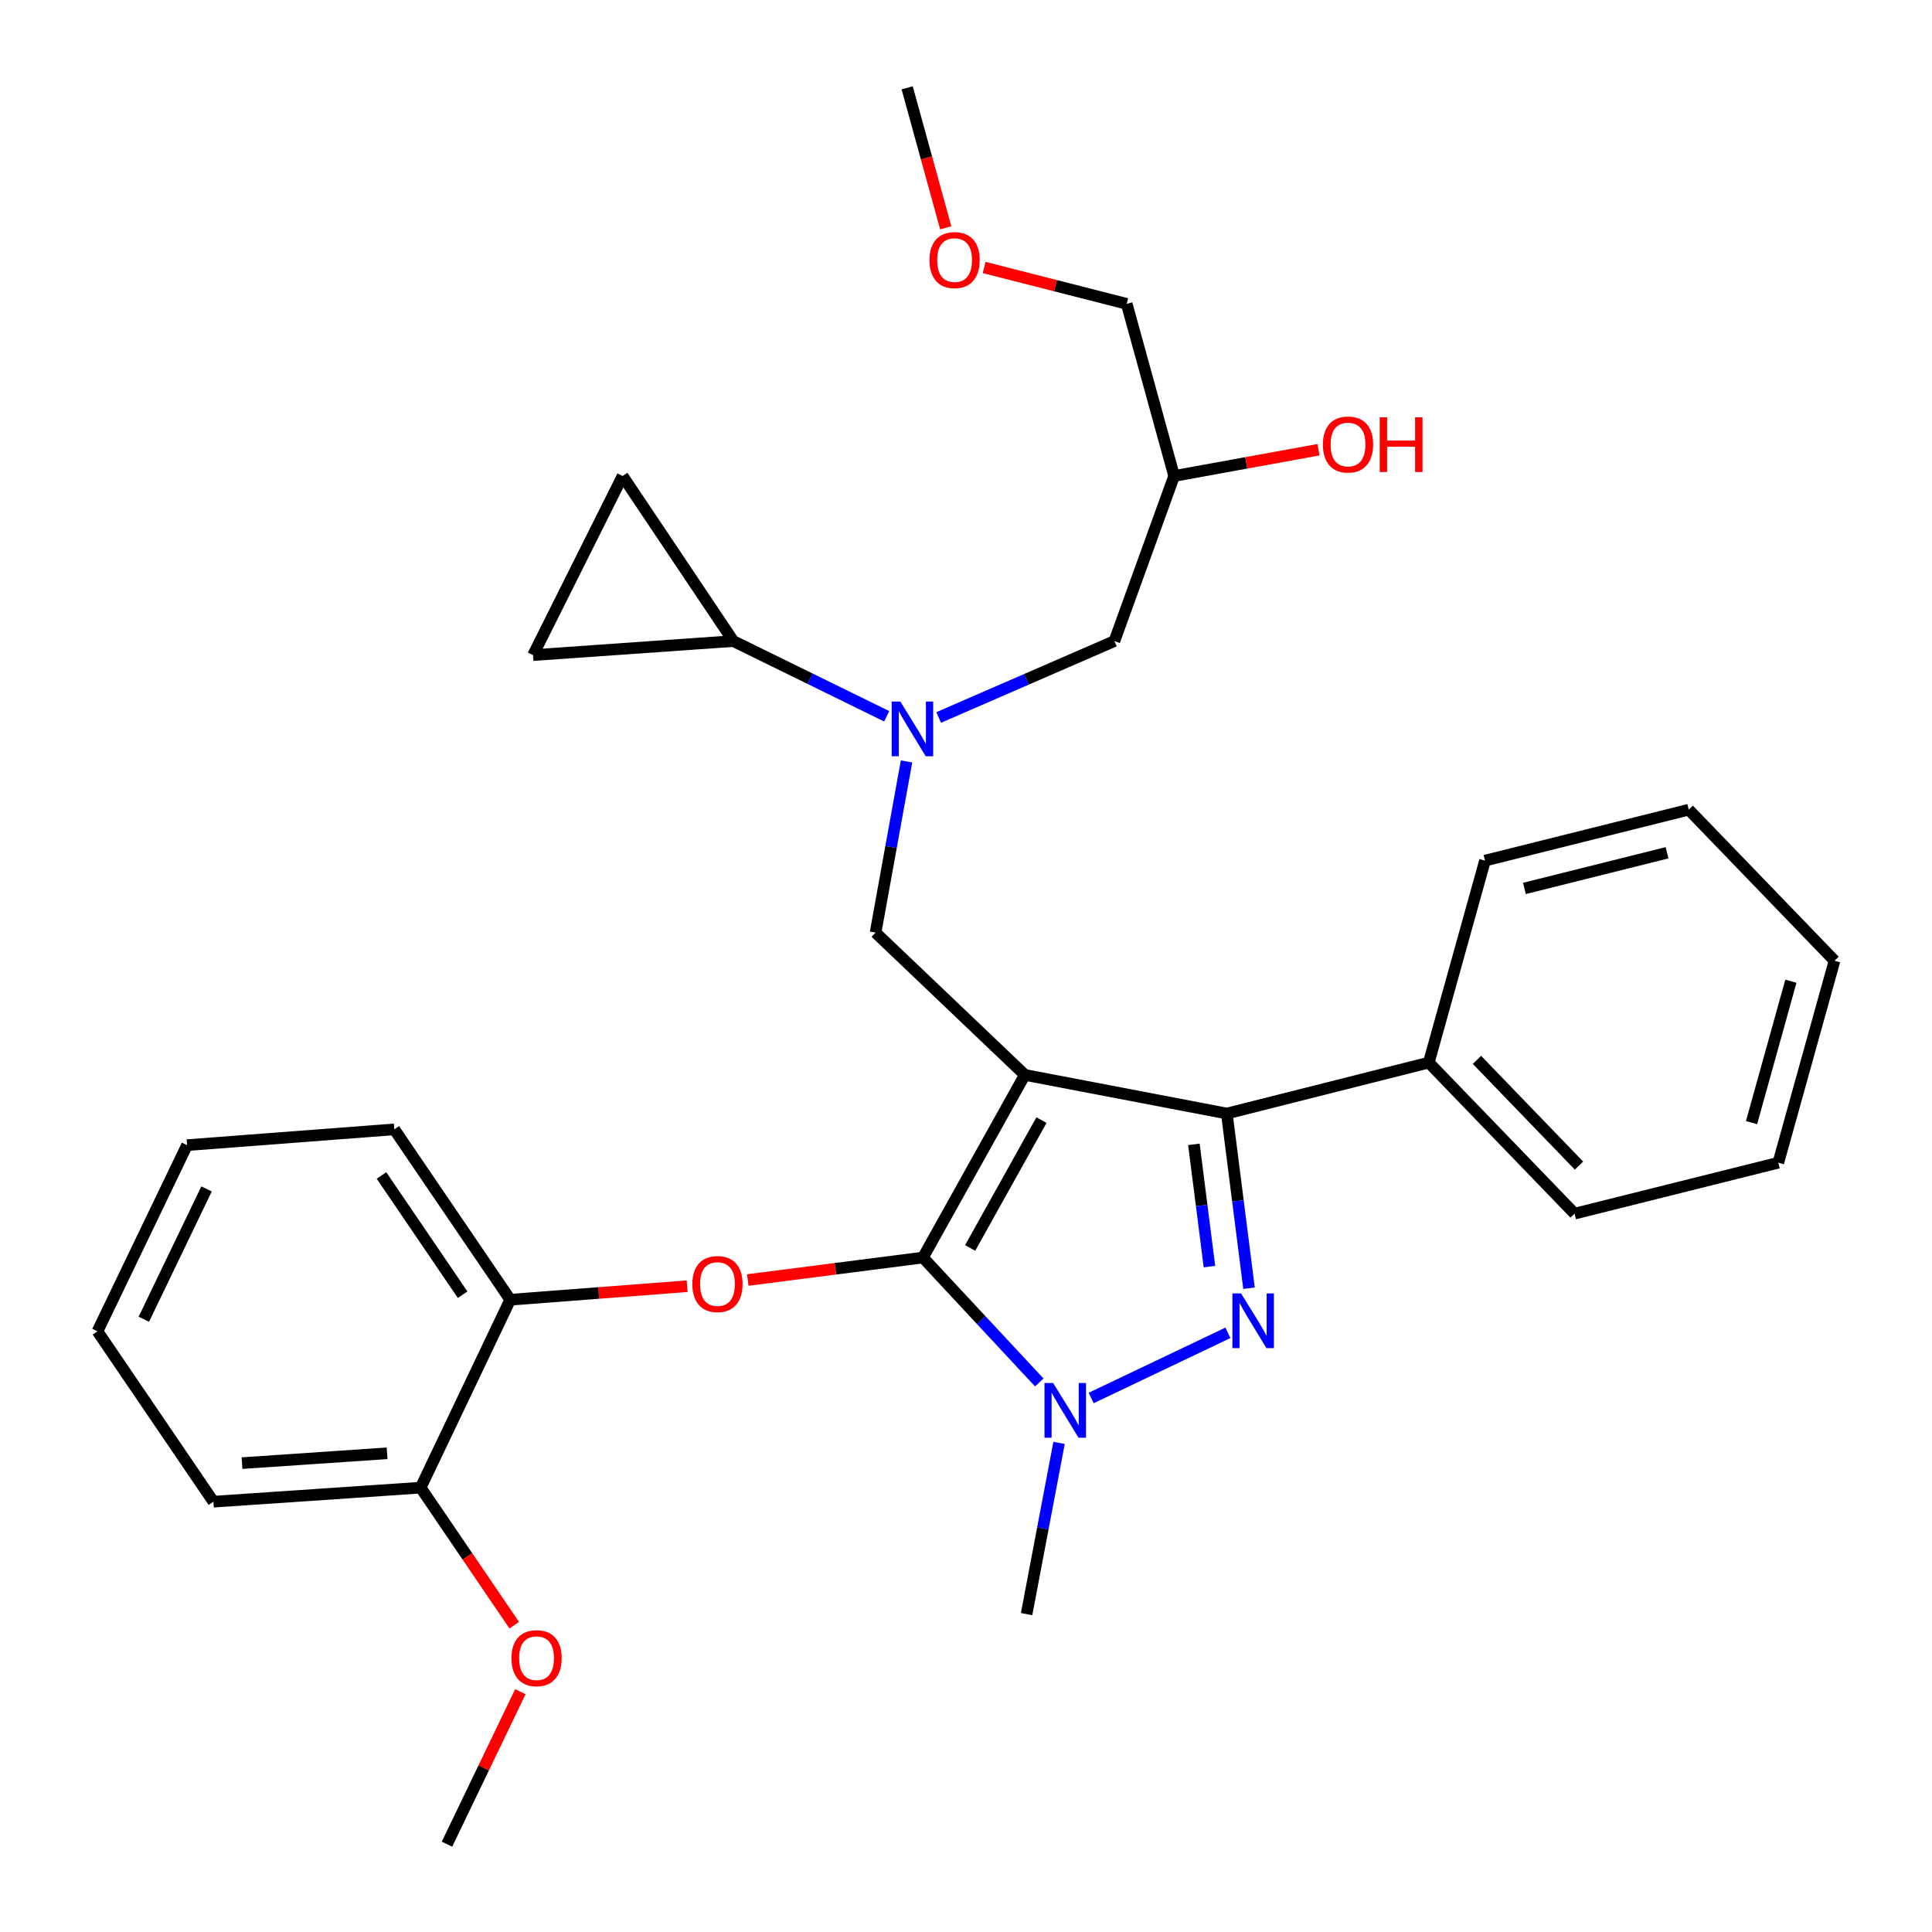 <?xml version='1.0' encoding='iso-8859-1'?>
<svg version='1.1' baseProfile='full'
              xmlns='http://www.w3.org/2000/svg'
                      xmlns:rdkit='http://www.rdkit.org/xml'
                      xmlns:xlink='http://www.w3.org/1999/xlink'
                  xml:space='preserve'
width='1000px' height='1000px' viewBox='0 0 1000 1000'>
<!-- END OF HEADER -->
<rect style='opacity:1.0;fill:#FFFFFF;stroke:none' width='1000' height='1000' x='0' y='0'> </rect>
<path class='bond-0' d='M 458.948,370.746 L 419.247,351.282' style='fill:none;fill-rule:evenodd;stroke:#0000FF;stroke-width:6px;stroke-linecap:butt;stroke-linejoin:miter;stroke-opacity:1' />
<path class='bond-0' d='M 419.247,351.282 L 379.547,331.819' style='fill:none;fill-rule:evenodd;stroke:#000000;stroke-width:6px;stroke-linecap:butt;stroke-linejoin:miter;stroke-opacity:1' />
<path class='bond-1' d='M 485.859,371.368 L 531.336,351.593' style='fill:none;fill-rule:evenodd;stroke:#0000FF;stroke-width:6px;stroke-linecap:butt;stroke-linejoin:miter;stroke-opacity:1' />
<path class='bond-1' d='M 531.336,351.593 L 576.814,331.819' style='fill:none;fill-rule:evenodd;stroke:#000000;stroke-width:6px;stroke-linecap:butt;stroke-linejoin:miter;stroke-opacity:1' />
<path class='bond-2' d='M 469.222,394.116 L 461.204,438.42' style='fill:none;fill-rule:evenodd;stroke:#0000FF;stroke-width:6px;stroke-linecap:butt;stroke-linejoin:miter;stroke-opacity:1' />
<path class='bond-2' d='M 461.204,438.42 L 453.187,482.725' style='fill:none;fill-rule:evenodd;stroke:#000000;stroke-width:6px;stroke-linecap:butt;stroke-linejoin:miter;stroke-opacity:1' />
<path class='bond-3' d='M 576.814,331.819 L 607.728,246.368' style='fill:none;fill-rule:evenodd;stroke:#000000;stroke-width:6px;stroke-linecap:butt;stroke-linejoin:miter;stroke-opacity:1' />
<path class='bond-4' d='M 607.728,246.368 L 645.085,239.573' style='fill:none;fill-rule:evenodd;stroke:#000000;stroke-width:6px;stroke-linecap:butt;stroke-linejoin:miter;stroke-opacity:1' />
<path class='bond-4' d='M 645.085,239.573 L 682.442,232.777' style='fill:none;fill-rule:evenodd;stroke:#FF0000;stroke-width:6px;stroke-linecap:butt;stroke-linejoin:miter;stroke-opacity:1' />
<path class='bond-5' d='M 607.728,246.368 L 583.181,157.27' style='fill:none;fill-rule:evenodd;stroke:#000000;stroke-width:6px;stroke-linecap:butt;stroke-linejoin:miter;stroke-opacity:1' />
<path class='bond-6' d='M 583.181,157.27 L 546.287,147.858' style='fill:none;fill-rule:evenodd;stroke:#000000;stroke-width:6px;stroke-linecap:butt;stroke-linejoin:miter;stroke-opacity:1' />
<path class='bond-6' d='M 546.287,147.858 L 509.393,138.445' style='fill:none;fill-rule:evenodd;stroke:#FF0000;stroke-width:6px;stroke-linecap:butt;stroke-linejoin:miter;stroke-opacity:1' />
<path class='bond-7' d='M 489.512,117.911 L 479.53,81.683' style='fill:none;fill-rule:evenodd;stroke:#FF0000;stroke-width:6px;stroke-linecap:butt;stroke-linejoin:miter;stroke-opacity:1' />
<path class='bond-7' d='M 479.53,81.683 L 469.548,45.455' style='fill:none;fill-rule:evenodd;stroke:#000000;stroke-width:6px;stroke-linecap:butt;stroke-linejoin:miter;stroke-opacity:1' />
<path class='bond-8' d='M 453.187,482.725 L 530.452,556.365' style='fill:none;fill-rule:evenodd;stroke:#000000;stroke-width:6px;stroke-linecap:butt;stroke-linejoin:miter;stroke-opacity:1' />
<path class='bond-9' d='M 537.922,715.562 L 507.822,683.234' style='fill:none;fill-rule:evenodd;stroke:#0000FF;stroke-width:6px;stroke-linecap:butt;stroke-linejoin:miter;stroke-opacity:1' />
<path class='bond-9' d='M 507.822,683.234 L 477.723,650.906' style='fill:none;fill-rule:evenodd;stroke:#000000;stroke-width:6px;stroke-linecap:butt;stroke-linejoin:miter;stroke-opacity:1' />
<path class='bond-10' d='M 564.797,723.597 L 635.574,689.864' style='fill:none;fill-rule:evenodd;stroke:#0000FF;stroke-width:6px;stroke-linecap:butt;stroke-linejoin:miter;stroke-opacity:1' />
<path class='bond-11' d='M 548.169,746.843 L 539.768,791.151' style='fill:none;fill-rule:evenodd;stroke:#0000FF;stroke-width:6px;stroke-linecap:butt;stroke-linejoin:miter;stroke-opacity:1' />
<path class='bond-11' d='M 539.768,791.151 L 531.366,835.458' style='fill:none;fill-rule:evenodd;stroke:#000000;stroke-width:6px;stroke-linecap:butt;stroke-linejoin:miter;stroke-opacity:1' />
<path class='bond-12' d='M 477.723,650.906 L 432.382,656.72' style='fill:none;fill-rule:evenodd;stroke:#000000;stroke-width:6px;stroke-linecap:butt;stroke-linejoin:miter;stroke-opacity:1' />
<path class='bond-12' d='M 432.382,656.72 L 387.042,662.534' style='fill:none;fill-rule:evenodd;stroke:#FF0000;stroke-width:6px;stroke-linecap:butt;stroke-linejoin:miter;stroke-opacity:1' />
<path class='bond-13' d='M 477.723,650.906 L 530.452,556.365' style='fill:none;fill-rule:evenodd;stroke:#000000;stroke-width:6px;stroke-linecap:butt;stroke-linejoin:miter;stroke-opacity:1' />
<path class='bond-13' d='M 502.151,645.938 L 539.062,579.759' style='fill:none;fill-rule:evenodd;stroke:#000000;stroke-width:6px;stroke-linecap:butt;stroke-linejoin:miter;stroke-opacity:1' />
<path class='bond-14' d='M 530.452,556.365 L 634.997,576.362' style='fill:none;fill-rule:evenodd;stroke:#000000;stroke-width:6px;stroke-linecap:butt;stroke-linejoin:miter;stroke-opacity:1' />
<path class='bond-15' d='M 634.997,576.362 L 739.541,549.997' style='fill:none;fill-rule:evenodd;stroke:#000000;stroke-width:6px;stroke-linecap:butt;stroke-linejoin:miter;stroke-opacity:1' />
<path class='bond-16' d='M 634.997,576.362 L 640.744,621.568' style='fill:none;fill-rule:evenodd;stroke:#000000;stroke-width:6px;stroke-linecap:butt;stroke-linejoin:miter;stroke-opacity:1' />
<path class='bond-16' d='M 640.744,621.568 L 646.492,666.775' style='fill:none;fill-rule:evenodd;stroke:#0000FF;stroke-width:6px;stroke-linecap:butt;stroke-linejoin:miter;stroke-opacity:1' />
<path class='bond-16' d='M 617.957,592.309 L 621.981,623.954' style='fill:none;fill-rule:evenodd;stroke:#000000;stroke-width:6px;stroke-linecap:butt;stroke-linejoin:miter;stroke-opacity:1' />
<path class='bond-16' d='M 621.981,623.954 L 626.004,655.598' style='fill:none;fill-rule:evenodd;stroke:#0000FF;stroke-width:6px;stroke-linecap:butt;stroke-linejoin:miter;stroke-opacity:1' />
<path class='bond-17' d='M 379.547,331.819 L 275.906,339.091' style='fill:none;fill-rule:evenodd;stroke:#000000;stroke-width:6px;stroke-linecap:butt;stroke-linejoin:miter;stroke-opacity:1' />
<path class='bond-18' d='M 379.547,331.819 L 322.267,246.368' style='fill:none;fill-rule:evenodd;stroke:#000000;stroke-width:6px;stroke-linecap:butt;stroke-linejoin:miter;stroke-opacity:1' />
<path class='bond-19' d='M 275.906,339.091 L 322.267,246.368' style='fill:none;fill-rule:evenodd;stroke:#000000;stroke-width:6px;stroke-linecap:butt;stroke-linejoin:miter;stroke-opacity:1' />
<path class='bond-20' d='M 355.671,665.742 L 309.883,669.237' style='fill:none;fill-rule:evenodd;stroke:#FF0000;stroke-width:6px;stroke-linecap:butt;stroke-linejoin:miter;stroke-opacity:1' />
<path class='bond-20' d='M 309.883,669.237 L 264.095,672.731' style='fill:none;fill-rule:evenodd;stroke:#000000;stroke-width:6px;stroke-linecap:butt;stroke-linejoin:miter;stroke-opacity:1' />
<path class='bond-21' d='M 96.818,592.723 L 50.456,689.092' style='fill:none;fill-rule:evenodd;stroke:#000000;stroke-width:6px;stroke-linecap:butt;stroke-linejoin:miter;stroke-opacity:1' />
<path class='bond-21' d='M 106.908,615.378 L 74.455,682.836' style='fill:none;fill-rule:evenodd;stroke:#000000;stroke-width:6px;stroke-linecap:butt;stroke-linejoin:miter;stroke-opacity:1' />
<path class='bond-22' d='M 96.818,592.723 L 204.094,584.548' style='fill:none;fill-rule:evenodd;stroke:#000000;stroke-width:6px;stroke-linecap:butt;stroke-linejoin:miter;stroke-opacity:1' />
<path class='bond-23' d='M 50.456,689.092 L 110.457,777.275' style='fill:none;fill-rule:evenodd;stroke:#000000;stroke-width:6px;stroke-linecap:butt;stroke-linejoin:miter;stroke-opacity:1' />
<path class='bond-24' d='M 110.457,777.275 L 217.723,770.004' style='fill:none;fill-rule:evenodd;stroke:#000000;stroke-width:6px;stroke-linecap:butt;stroke-linejoin:miter;stroke-opacity:1' />
<path class='bond-24' d='M 125.268,757.313 L 200.354,752.223' style='fill:none;fill-rule:evenodd;stroke:#000000;stroke-width:6px;stroke-linecap:butt;stroke-linejoin:miter;stroke-opacity:1' />
<path class='bond-25' d='M 739.541,549.997 L 814.999,628.177' style='fill:none;fill-rule:evenodd;stroke:#000000;stroke-width:6px;stroke-linecap:butt;stroke-linejoin:miter;stroke-opacity:1' />
<path class='bond-25' d='M 764.469,548.589 L 817.29,603.314' style='fill:none;fill-rule:evenodd;stroke:#000000;stroke-width:6px;stroke-linecap:butt;stroke-linejoin:miter;stroke-opacity:1' />
<path class='bond-26' d='M 739.541,549.997 L 768.638,445.453' style='fill:none;fill-rule:evenodd;stroke:#000000;stroke-width:6px;stroke-linecap:butt;stroke-linejoin:miter;stroke-opacity:1' />
<path class='bond-27' d='M 814.999,628.177 L 920.457,601.823' style='fill:none;fill-rule:evenodd;stroke:#000000;stroke-width:6px;stroke-linecap:butt;stroke-linejoin:miter;stroke-opacity:1' />
<path class='bond-28' d='M 920.457,601.823 L 949.544,497.268' style='fill:none;fill-rule:evenodd;stroke:#000000;stroke-width:6px;stroke-linecap:butt;stroke-linejoin:miter;stroke-opacity:1' />
<path class='bond-28' d='M 906.598,581.07 L 926.958,507.882' style='fill:none;fill-rule:evenodd;stroke:#000000;stroke-width:6px;stroke-linecap:butt;stroke-linejoin:miter;stroke-opacity:1' />
<path class='bond-29' d='M 949.544,497.268 L 874.096,419.088' style='fill:none;fill-rule:evenodd;stroke:#000000;stroke-width:6px;stroke-linecap:butt;stroke-linejoin:miter;stroke-opacity:1' />
<path class='bond-30' d='M 874.096,419.088 L 768.638,445.453' style='fill:none;fill-rule:evenodd;stroke:#000000;stroke-width:6px;stroke-linecap:butt;stroke-linejoin:miter;stroke-opacity:1' />
<path class='bond-30' d='M 862.865,441.393 L 789.044,459.848' style='fill:none;fill-rule:evenodd;stroke:#000000;stroke-width:6px;stroke-linecap:butt;stroke-linejoin:miter;stroke-opacity:1' />
<path class='bond-31' d='M 217.723,770.004 L 264.095,672.731' style='fill:none;fill-rule:evenodd;stroke:#000000;stroke-width:6px;stroke-linecap:butt;stroke-linejoin:miter;stroke-opacity:1' />
<path class='bond-32' d='M 217.723,770.004 L 241.945,805.602' style='fill:none;fill-rule:evenodd;stroke:#000000;stroke-width:6px;stroke-linecap:butt;stroke-linejoin:miter;stroke-opacity:1' />
<path class='bond-32' d='M 241.945,805.602 L 266.166,841.2' style='fill:none;fill-rule:evenodd;stroke:#FF0000;stroke-width:6px;stroke-linecap:butt;stroke-linejoin:miter;stroke-opacity:1' />
<path class='bond-33' d='M 264.095,672.731 L 204.094,584.548' style='fill:none;fill-rule:evenodd;stroke:#000000;stroke-width:6px;stroke-linecap:butt;stroke-linejoin:miter;stroke-opacity:1' />
<path class='bond-33' d='M 239.457,670.144 L 197.456,608.415' style='fill:none;fill-rule:evenodd;stroke:#000000;stroke-width:6px;stroke-linecap:butt;stroke-linejoin:miter;stroke-opacity:1' />
<path class='bond-34' d='M 269.336,875.62 L 250.349,915.083' style='fill:none;fill-rule:evenodd;stroke:#FF0000;stroke-width:6px;stroke-linecap:butt;stroke-linejoin:miter;stroke-opacity:1' />
<path class='bond-34' d='M 250.349,915.083 L 231.362,954.545' style='fill:none;fill-rule:evenodd;stroke:#000000;stroke-width:6px;stroke-linecap:butt;stroke-linejoin:miter;stroke-opacity:1' />
<path  class='atom-0' d='M 466.009 363.117
L 475.289 378.117
Q 476.209 379.597, 477.689 382.277
Q 479.169 384.957, 479.249 385.117
L 479.249 363.117
L 483.009 363.117
L 483.009 391.437
L 479.129 391.437
L 469.169 375.037
Q 468.009 373.117, 466.769 370.917
Q 465.569 368.717, 465.209 368.037
L 465.209 391.437
L 461.529 391.437
L 461.529 363.117
L 466.009 363.117
' fill='#0000FF'/>
<path  class='atom-4' d='M 684.729 230.076
Q 684.729 223.276, 688.089 219.476
Q 691.449 215.676, 697.729 215.676
Q 704.009 215.676, 707.369 219.476
Q 710.729 223.276, 710.729 230.076
Q 710.729 236.956, 707.329 240.876
Q 703.929 244.756, 697.729 244.756
Q 691.489 244.756, 688.089 240.876
Q 684.729 236.996, 684.729 230.076
M 697.729 241.556
Q 702.049 241.556, 704.369 238.676
Q 706.729 235.756, 706.729 230.076
Q 706.729 224.516, 704.369 221.716
Q 702.049 218.876, 697.729 218.876
Q 693.409 218.876, 691.049 221.676
Q 688.729 224.476, 688.729 230.076
Q 688.729 235.796, 691.049 238.676
Q 693.409 241.556, 697.729 241.556
' fill='#FF0000'/>
<path  class='atom-4' d='M 714.129 215.996
L 717.969 215.996
L 717.969 228.036
L 732.449 228.036
L 732.449 215.996
L 736.289 215.996
L 736.289 244.316
L 732.449 244.316
L 732.449 231.236
L 717.969 231.236
L 717.969 244.316
L 714.129 244.316
L 714.129 215.996
' fill='#FF0000'/>
<path  class='atom-5' d='M 481.094 134.622
Q 481.094 127.822, 484.454 124.022
Q 487.814 120.222, 494.094 120.222
Q 500.374 120.222, 503.734 124.022
Q 507.094 127.822, 507.094 134.622
Q 507.094 141.502, 503.694 145.422
Q 500.294 149.302, 494.094 149.302
Q 487.854 149.302, 484.454 145.422
Q 481.094 141.542, 481.094 134.622
M 494.094 146.102
Q 498.414 146.102, 500.734 143.222
Q 503.094 140.302, 503.094 134.622
Q 503.094 129.062, 500.734 126.262
Q 498.414 123.422, 494.094 123.422
Q 489.774 123.422, 487.414 126.222
Q 485.094 129.022, 485.094 134.622
Q 485.094 140.342, 487.414 143.222
Q 489.774 146.102, 494.094 146.102
' fill='#FF0000'/>
<path  class='atom-8' d='M 545.103 715.84
L 554.383 730.84
Q 555.303 732.32, 556.783 735
Q 558.263 737.68, 558.343 737.84
L 558.343 715.84
L 562.103 715.84
L 562.103 744.16
L 558.223 744.16
L 548.263 727.76
Q 547.103 725.84, 545.863 723.64
Q 544.663 721.44, 544.303 720.76
L 544.303 744.16
L 540.623 744.16
L 540.623 715.84
L 545.103 715.84
' fill='#0000FF'/>
<path  class='atom-12' d='M 642.376 669.478
L 651.656 684.478
Q 652.576 685.958, 654.056 688.638
Q 655.536 691.318, 655.616 691.478
L 655.616 669.478
L 659.376 669.478
L 659.376 697.798
L 655.496 697.798
L 645.536 681.398
Q 644.376 679.478, 643.136 677.278
Q 641.936 675.078, 641.576 674.398
L 641.576 697.798
L 637.896 697.798
L 637.896 669.478
L 642.376 669.478
' fill='#0000FF'/>
<path  class='atom-16' d='M 358.361 664.625
Q 358.361 657.825, 361.721 654.025
Q 365.081 650.225, 371.361 650.225
Q 377.641 650.225, 381.001 654.025
Q 384.361 657.825, 384.361 664.625
Q 384.361 671.505, 380.961 675.425
Q 377.561 679.305, 371.361 679.305
Q 365.121 679.305, 361.721 675.425
Q 358.361 671.545, 358.361 664.625
M 371.361 676.105
Q 375.681 676.105, 378.001 673.225
Q 380.361 670.305, 380.361 664.625
Q 380.361 659.065, 378.001 656.265
Q 375.681 653.425, 371.361 653.425
Q 367.041 653.425, 364.681 656.225
Q 362.361 659.025, 362.361 664.625
Q 362.361 670.345, 364.681 673.225
Q 367.041 676.105, 371.361 676.105
' fill='#FF0000'/>
<path  class='atom-30' d='M 264.724 858.267
Q 264.724 851.467, 268.084 847.667
Q 271.444 843.867, 277.724 843.867
Q 284.004 843.867, 287.364 847.667
Q 290.724 851.467, 290.724 858.267
Q 290.724 865.147, 287.324 869.067
Q 283.924 872.947, 277.724 872.947
Q 271.484 872.947, 268.084 869.067
Q 264.724 865.187, 264.724 858.267
M 277.724 869.747
Q 282.044 869.747, 284.364 866.867
Q 286.724 863.947, 286.724 858.267
Q 286.724 852.707, 284.364 849.907
Q 282.044 847.067, 277.724 847.067
Q 273.404 847.067, 271.044 849.867
Q 268.724 852.667, 268.724 858.267
Q 268.724 863.987, 271.044 866.867
Q 273.404 869.747, 277.724 869.747
' fill='#FF0000'/>
</svg>
